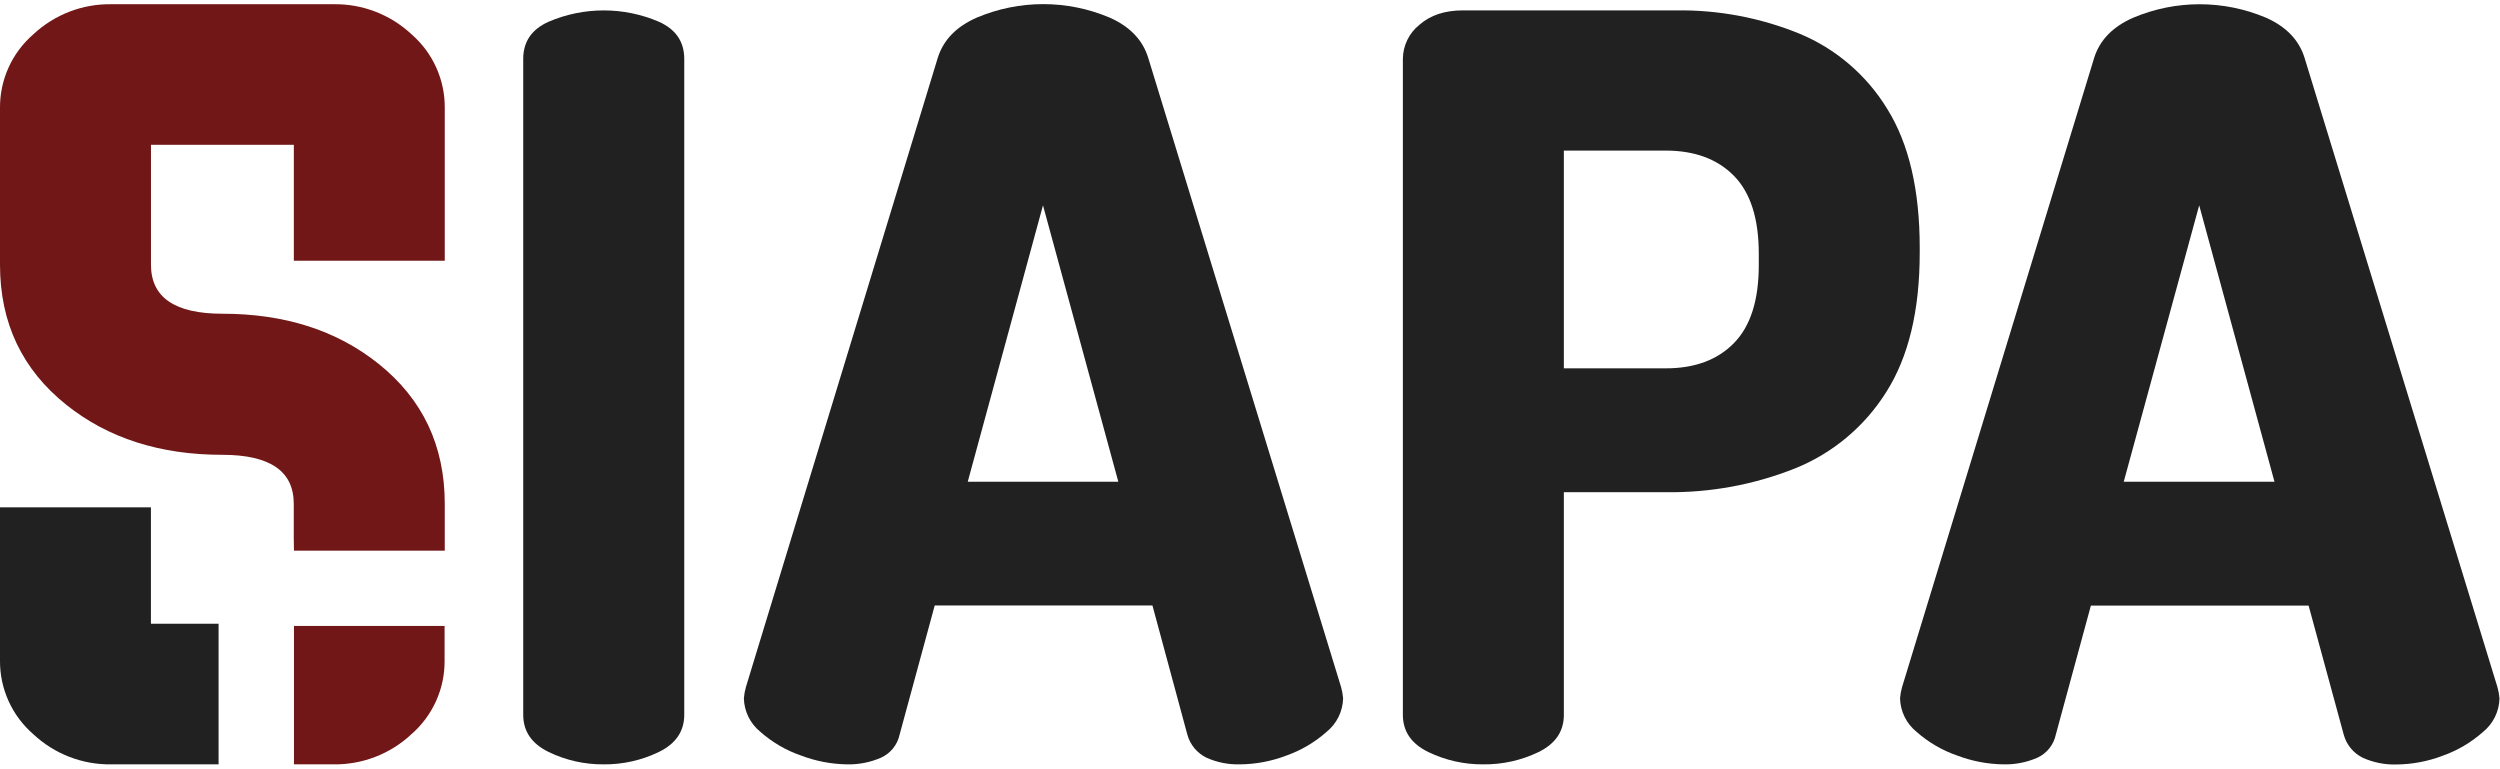 <svg class="logo-siapa" xmlns="http://www.w3.org/2000/svg" width="592" height="182" viewBox="0 0 592 182"><path d="M69.61 181H78.9C85.761 181.115 92.399 178.559 97.41 173.87C99.906 171.703 101.902 169.021 103.26 166.009C104.619 162.996 105.308 159.725 105.28 156.42V148.22H69.61V181Z" fill="#711717"/><path d="M35.74 147.7V120.14H-1.70361e-05V156.42C-0.024 159.727 0.669 163 2.033 166.013C3.397 169.025 5.399 171.706 7.9 173.87C12.911 178.559 19.549 181.115 26.41 181H51.76V147.7H35.74Z" fill="#212121"/><path d="M69.61 130.4H105.32V119.29C105.32 105.53 100.073 94.466 89.58 86.1C79.713 78.227 67.407 74.29 52.66 74.29C41.387 74.29 35.75 70.423 35.75 62.69V34.29H69.58V61.74H105.32V25.57C105.347 22.265 104.658 18.994 103.299 15.981C101.941 12.969 99.945 10.287 97.45 8.12C92.427 3.426 85.774 0.872 78.9 1H26.38C19.53 0.889 12.905 3.442 7.9 8.12C5.399 10.284 3.397 12.964 2.033 15.977C0.669 18.99 -0.024 22.263 -1.70361e-05 25.57V62.7C-1.70361e-05 76.46 5.247 87.523 15.74 95.89C25.6 103.763 37.903 107.7 52.65 107.7C63.93 107.7 69.567 111.566 69.56 119.3V127.3L69.61 130.4Z" fill="#711717"/><path d="M142.9 181C138.398 181.032 133.95 180.026 129.9 178.06C125.9 176.106 123.9 173.177 123.9 169.27V13.94C123.9 9.873 125.9 6.943 129.9 5.15C134.028 3.378 138.473 2.464 142.965 2.464C147.457 2.464 151.902 3.378 156.03 5.15C160.03 6.943 162.03 9.873 162.03 13.94V169.27C162.03 173.177 160.03 176.106 156.03 178.06C151.941 180.045 147.445 181.051 142.9 181Z" fill="#212121"/><path d="M200.58 181C196.863 180.944 193.185 180.24 189.71 178.92C186.155 177.699 182.876 175.789 180.06 173.3C178.871 172.339 177.905 171.132 177.23 169.761C176.555 168.389 176.186 166.888 176.15 165.36C176.221 164.449 176.385 163.547 176.64 162.67L222.07 13.67C223.403 9.437 226.497 6.263 231.35 4.15C236.316 2.055 241.651 0.976 247.04 0.976C252.429 0.976 257.764 2.055 262.73 4.15C267.53 6.27 270.583 9.443 271.89 13.67L317.56 162.67C317.813 163.548 317.977 164.449 318.05 165.36C318.013 166.888 317.644 168.389 316.969 169.76C316.294 171.131 315.328 172.339 314.14 173.3C311.355 175.769 308.119 177.678 304.61 178.92C301.096 180.263 297.371 180.967 293.61 181C290.877 181.076 288.163 180.532 285.67 179.41C284.567 178.869 283.593 178.099 282.813 177.15C282.034 176.201 281.466 175.096 281.15 173.91L272.9 143.38H221.34L213.04 173.91C212.79 175.108 212.262 176.23 211.497 177.186C210.733 178.141 209.754 178.903 208.64 179.41C206.101 180.521 203.35 181.064 200.58 181ZM229.16 114.08H264.82L246.98 48.62L229.16 114.08Z" fill="#212121"/><path d="M351.27 181C346.745 181.046 342.272 180.043 338.2 178.07C334.2 176.116 332.2 173.186 332.2 169.28V13.94C332.211 12.39 332.567 10.862 333.244 9.468C333.92 8.073 334.899 6.848 336.11 5.88C338.71 3.6 342.13 2.46 346.37 2.46H396.9C406.9 2.318 416.827 4.188 426.09 7.96C434.74 11.548 442.027 17.792 446.9 25.79C452.027 34.017 454.59 44.967 454.59 58.64V59.86C454.59 73.54 451.943 84.54 446.65 92.86C441.535 101.014 433.971 107.339 425.04 110.93C415.331 114.788 404.957 116.698 394.51 116.55H370.32V169.3C370.32 173.206 368.32 176.136 364.32 178.09C360.252 180.052 355.786 181.048 351.27 181ZM370.32 87.22H394.5C401.34 87.22 406.713 85.22 410.62 81.22C414.527 77.22 416.48 71.073 416.48 62.78V60.1C416.48 51.793 414.527 45.647 410.62 41.66C406.713 37.673 401.34 35.673 394.5 35.66H370.32V87.22Z" fill="#212121"/><path d="M474.36 181C470.643 180.944 466.965 180.24 463.49 178.92C459.935 177.699 456.656 175.789 453.84 173.3C452.651 172.339 451.685 171.132 451.01 169.761C450.335 168.389 449.966 166.888 449.93 165.36C450.001 164.449 450.165 163.547 450.42 162.67L495.9 13.7C497.233 9.466 500.327 6.293 505.18 4.18C510.146 2.085 515.48 1.005 520.87 1.005C526.259 1.005 531.594 2.085 536.56 4.18C541.36 6.3 544.413 9.473 545.72 13.7L591.39 162.7C591.643 163.578 591.808 164.479 591.88 165.39C591.843 166.918 591.474 168.419 590.799 169.79C590.124 171.161 589.158 172.369 587.97 173.33C585.188 175.799 581.956 177.707 578.45 178.95C574.936 180.293 571.211 180.997 567.45 181.03C564.717 181.106 562.003 180.562 559.51 179.44C558.407 178.899 557.433 178.129 556.653 177.18C555.874 176.231 555.306 175.126 554.99 173.94L546.68 143.41H495.12L486.82 173.94C486.57 175.138 486.042 176.26 485.277 177.216C484.513 178.171 483.534 178.933 482.42 179.44C479.879 180.541 477.128 181.073 474.36 181ZM502.9 114.08H538.6L520.77 48.62L502.9 114.08Z" fill="#212121"/></svg>